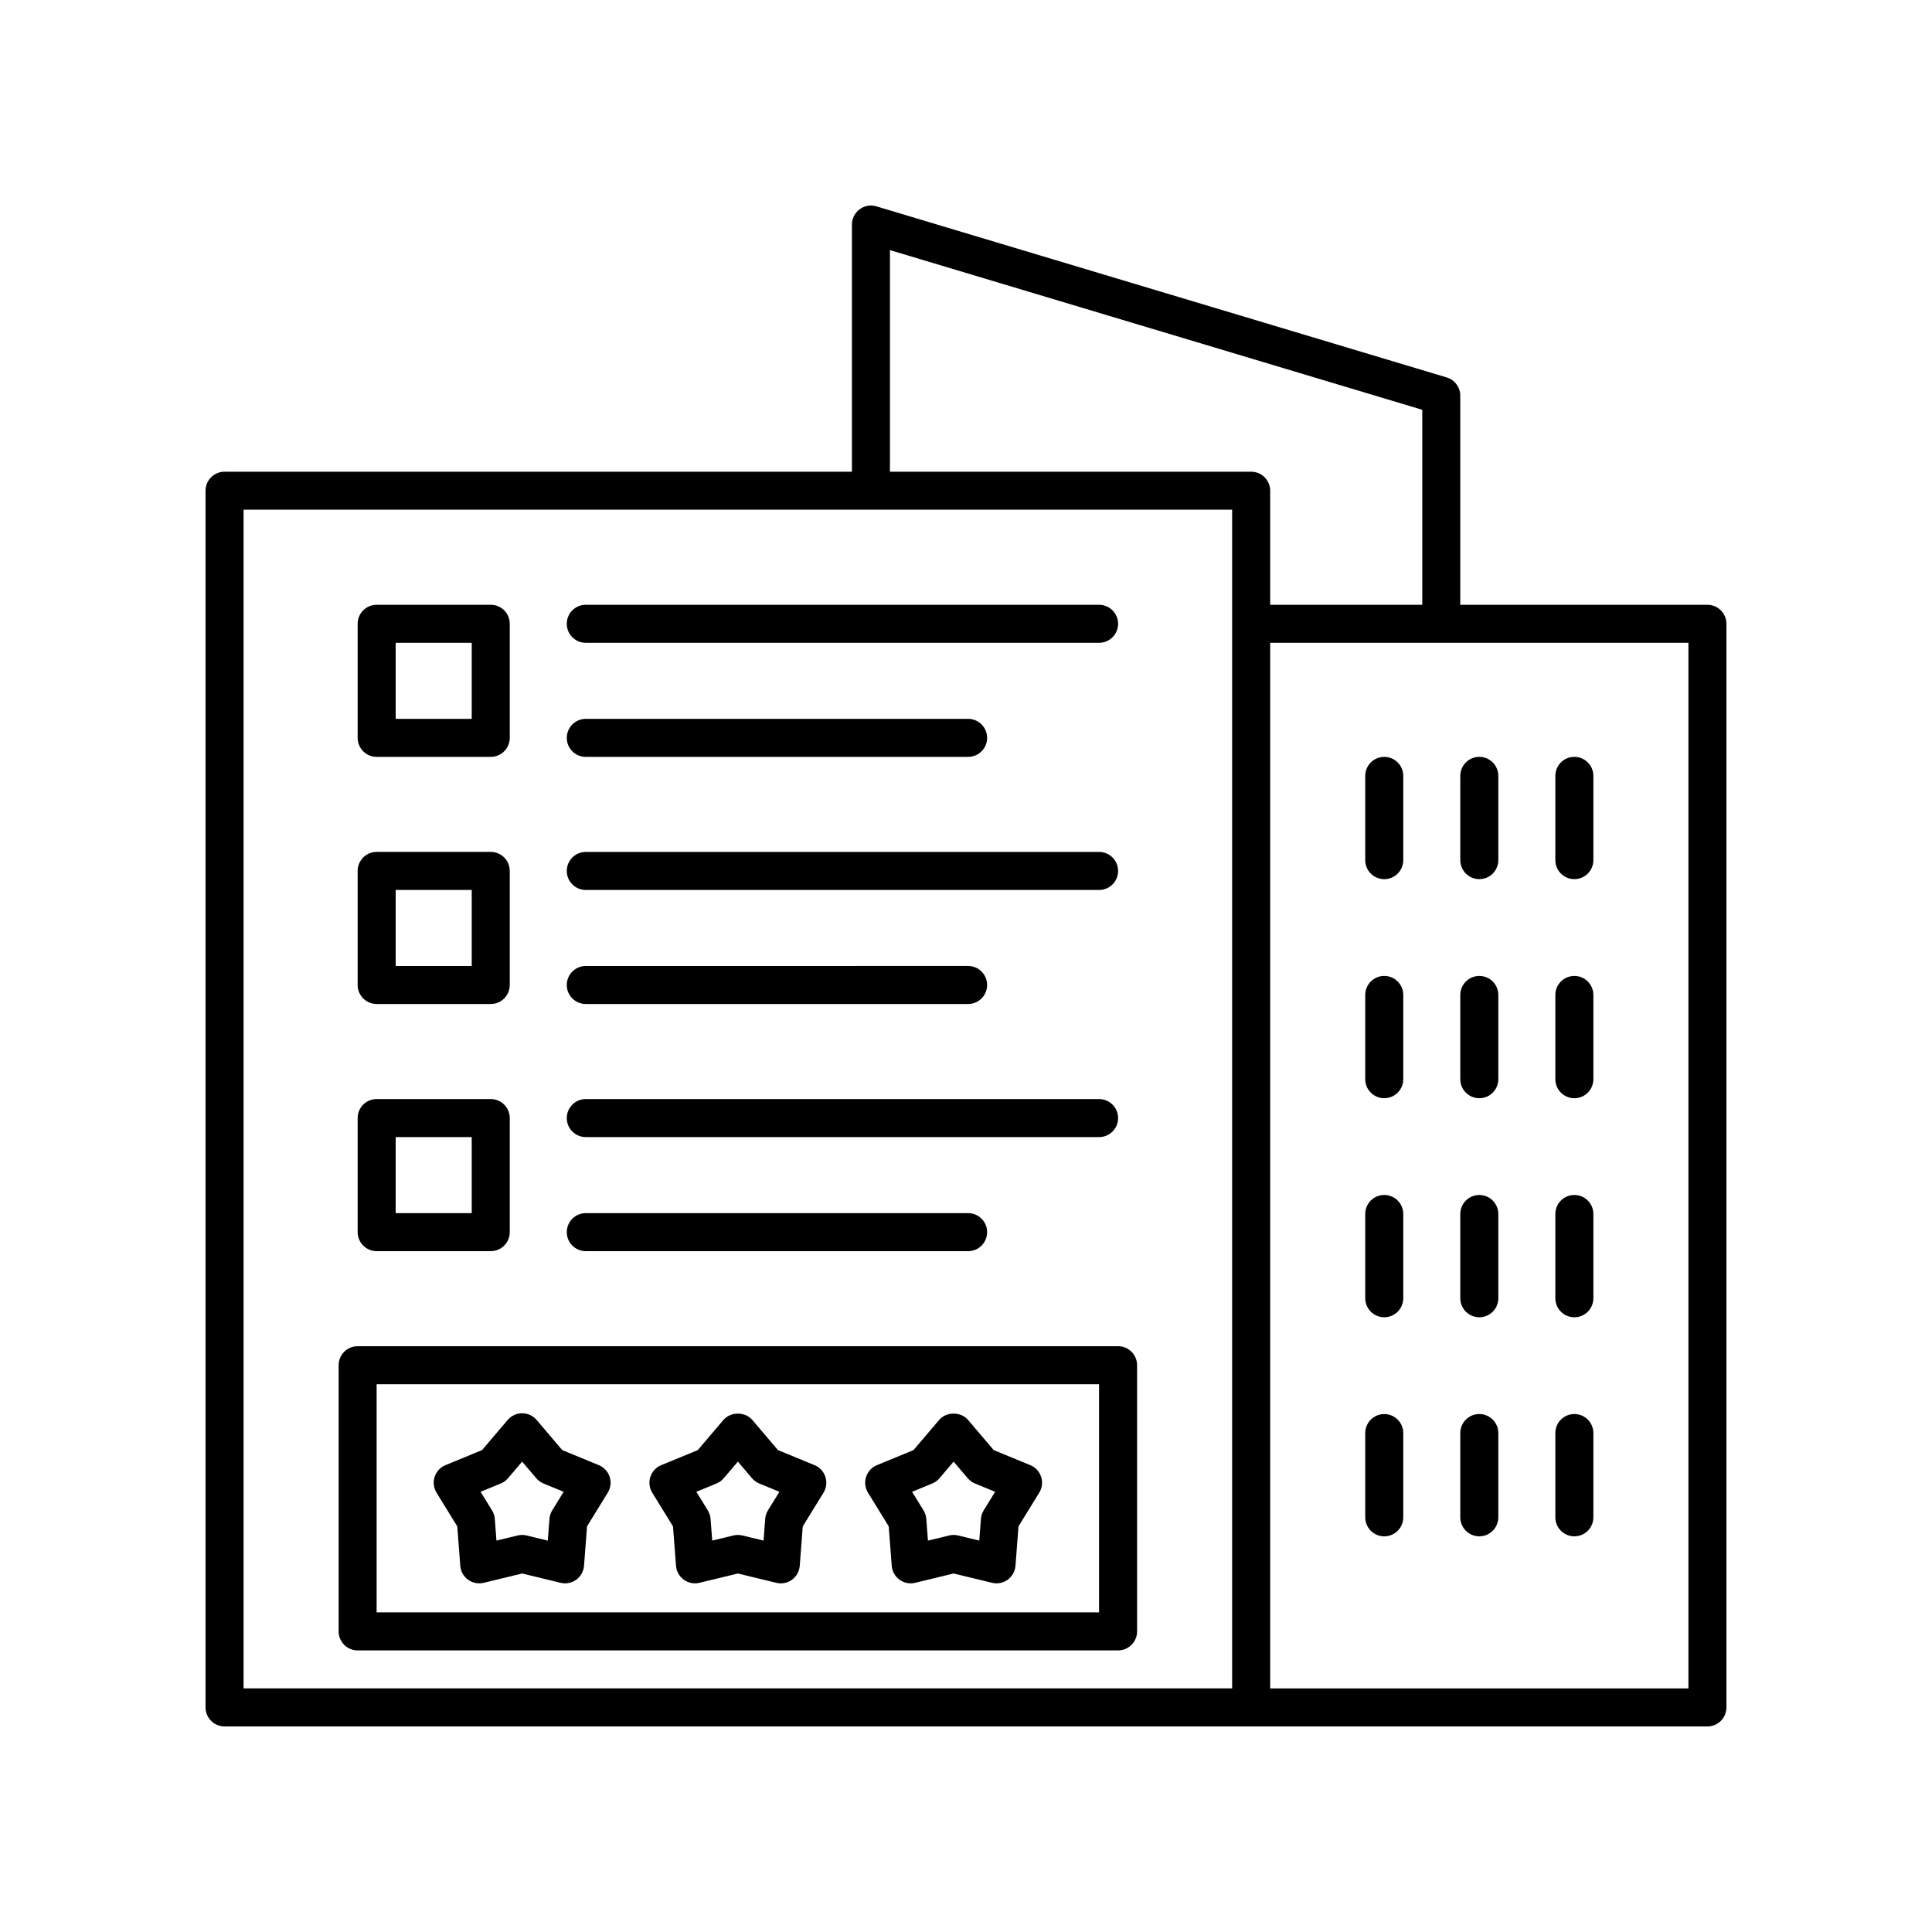 <?xml version="1.0" encoding="UTF-8"?>
<!-- Uploaded to: ICON Repo, www.svgrepo.com, Generator: ICON Repo Mixer Tools -->
<svg fill="#000000" width="800px" height="800px" version="1.1" viewBox="144 144 512 512" xmlns="http://www.w3.org/2000/svg">
 <g>
  <path d="m294.2 309.31c0 2.781 2.254 5.039 5.039 5.039h136.03c2.785 0 5.039-2.254 5.039-5.039 0-2.781-2.254-5.039-5.039-5.039h-136.03c-2.785 0-5.039 2.258-5.039 5.039z"/>
  <path d="m299.24 344.58h101.32c2.785 0 5.039-2.254 5.039-5.039 0-2.781-2.254-5.039-5.039-5.039l-101.32 0.004c-2.785 0-5.039 2.254-5.039 5.039 0 2.781 2.254 5.035 5.039 5.035z"/>
  <path d="m243.82 344.58h30.23c2.785 0 5.039-2.254 5.039-5.039v-30.23c0-2.781-2.254-5.039-5.039-5.039h-30.23c-2.785 0-5.039 2.254-5.039 5.039v30.23c0.004 2.785 2.254 5.039 5.039 5.039zm5.039-30.227h20.152v20.152h-20.152z"/>
  <path d="m299.24 379.85h136.03c2.785 0 5.039-2.254 5.039-5.039 0-2.781-2.254-5.039-5.039-5.039h-136.03c-2.785 0-5.039 2.254-5.039 5.039 0 2.781 2.254 5.039 5.039 5.039z"/>
  <path d="m299.24 410.07h101.32c2.785 0 5.039-2.254 5.039-5.039 0-2.781-2.254-5.039-5.039-5.039l-101.32 0.004c-2.785 0-5.039 2.254-5.039 5.039 0 2.781 2.254 5.035 5.039 5.035z"/>
  <path d="m243.82 410.07h30.23c2.785 0 5.039-2.254 5.039-5.039v-30.23c0-2.781-2.254-5.039-5.039-5.039h-30.23c-2.785 0-5.039 2.254-5.039 5.039v30.23c0.004 2.785 2.254 5.039 5.039 5.039zm5.039-30.227h20.152v20.152h-20.152z"/>
  <path d="m299.24 445.34h136.03c2.785 0 5.039-2.254 5.039-5.039 0-2.781-2.254-5.039-5.039-5.039h-136.03c-2.785 0-5.039 2.254-5.039 5.039 0 2.781 2.254 5.039 5.039 5.039z"/>
  <path d="m299.24 475.57h101.32c2.785 0 5.039-2.254 5.039-5.039 0-2.781-2.254-5.039-5.039-5.039l-101.32 0.004c-2.785 0-5.039 2.254-5.039 5.039 0 2.781 2.254 5.035 5.039 5.035z"/>
  <path d="m243.82 475.57h30.23c2.785 0 5.039-2.254 5.039-5.039v-30.23c0-2.781-2.254-5.039-5.039-5.039h-30.23c-2.785 0-5.039 2.254-5.039 5.039v30.23c0.004 2.785 2.254 5.039 5.039 5.039zm5.039-30.227h20.152v20.152h-20.152z"/>
  <path d="m238.78 500.76c-2.785 0-5.039 2.254-5.039 5.039v70.535c0 2.781 2.254 5.039 5.039 5.039h201.52c2.785 0 5.039-2.254 5.039-5.039v-70.535c0-2.781-2.254-5.039-5.039-5.039zm196.48 70.531h-191.45v-60.457h191.45z"/>
  <path d="m265.18 548.5 0.797 10.449c0.113 1.473 0.867 2.82 2.062 3.691 1.195 0.863 2.707 1.168 4.148 0.82l10.188-2.469 10.184 2.469c0.395 0.094 0.793 0.141 1.188 0.141 1.055 0 2.09-0.332 2.961-0.961 1.195-0.867 1.949-2.219 2.062-3.691l0.801-10.449 5.492-8.926c0.773-1.258 0.961-2.793 0.5-4.195-0.457-1.406-1.504-2.539-2.875-3.102l-9.691-3.988-6.785-7.984c-0.953-1.125-2.363-1.773-3.836-1.773-1.477 0-2.879 0.648-3.836 1.773l-6.789 7.984-9.691 3.988c-1.367 0.562-2.414 1.699-2.875 3.102-0.457 1.406-0.27 2.941 0.5 4.199zm11.531-11.359c0.742-0.305 1.398-0.785 1.918-1.395l3.742-4.402 3.738 4.398c0.516 0.613 1.176 1.094 1.918 1.398l5.344 2.199-3.027 4.922c-0.418 0.68-0.676 1.453-0.734 2.254l-0.441 5.762-5.613-1.359c-0.391-0.098-0.789-0.145-1.188-0.145-0.398 0-0.797 0.047-1.188 0.141l-5.617 1.359-0.438-5.758c-0.059-0.801-0.316-1.574-0.734-2.258l-3.031-4.918z"/>
  <path d="m322.35 548.5 0.801 10.449c0.113 1.473 0.867 2.82 2.062 3.691 1.195 0.867 2.699 1.168 4.148 0.82l10.184-2.465 10.184 2.469c0.395 0.094 0.793 0.141 1.188 0.141 1.055 0 2.09-0.332 2.961-0.961 1.195-0.867 1.949-2.219 2.062-3.691l0.801-10.449 5.496-8.922c0.773-1.258 0.961-2.793 0.5-4.199-0.457-1.406-1.504-2.539-2.875-3.102l-9.691-3.988-6.789-7.984c-1.918-2.25-5.758-2.25-7.676 0l-6.789 7.984-9.691 3.988c-1.367 0.562-2.414 1.699-2.875 3.102-0.457 1.406-0.27 2.941 0.5 4.199zm11.531-11.359c0.742-0.305 1.398-0.785 1.918-1.395l3.746-4.402 3.742 4.402c0.523 0.609 1.176 1.09 1.918 1.395l5.344 2.199-3.031 4.918c-0.418 0.684-0.672 1.453-0.73 2.254l-0.441 5.762-5.613-1.359c-0.391-0.098-0.789-0.145-1.188-0.145-0.398 0-0.797 0.047-1.188 0.145l-5.613 1.359-0.441-5.762c-0.059-0.801-0.316-1.57-0.734-2.254l-3.031-4.918z"/>
  <path d="m379.52 548.5 0.801 10.449c0.113 1.473 0.867 2.82 2.062 3.691 0.871 0.633 1.91 0.961 2.961 0.961 0.395 0 0.793-0.047 1.188-0.141l10.184-2.469 10.188 2.469c1.441 0.348 2.953 0.043 4.148-0.82 1.195-0.871 1.949-2.219 2.062-3.691l0.797-10.449 5.496-8.922c0.773-1.258 0.961-2.793 0.5-4.199-0.457-1.406-1.504-2.539-2.875-3.102l-9.691-3.988-6.789-7.984c-1.918-2.25-5.766-2.25-7.676 0l-6.785 7.984-9.691 3.988c-1.367 0.562-2.414 1.699-2.875 3.102-0.457 1.406-0.27 2.941 0.5 4.195zm11.539-11.359c0.742-0.305 1.402-0.785 1.918-1.398l3.738-4.398 3.742 4.402c0.523 0.609 1.176 1.09 1.918 1.395l5.344 2.199-3.031 4.918c-0.418 0.684-0.676 1.457-0.734 2.258l-0.438 5.758-5.617-1.359c-0.777-0.188-1.594-0.188-2.371 0.004l-5.613 1.359-0.441-5.762c-0.059-0.801-0.316-1.57-0.734-2.254l-3.027-4.922z"/>
  <path d="m596.48 304.27h-65.496v-55.418c0-2.223-1.461-4.188-3.59-4.828l-151.14-45.344c-1.516-0.457-3.172-0.168-4.453 0.785-1.277 0.953-2.031 2.453-2.031 4.043v65.496h-166.26c-2.785 0-5.039 2.254-5.039 5.039v322.44c0 2.781 2.254 5.039 5.039 5.039h392.97c2.785 0 5.039-2.254 5.039-5.039v-287.17c0-2.781-2.254-5.039-5.039-5.039zm-125.95 5.039v282.13h-261.98v-312.36h261.98zm5.039-40.305h-95.723v-58.723l141.07 42.32v51.672h-40.305v-30.23c0-2.781-2.254-5.039-5.039-5.039zm115.88 322.44h-110.84v-277.09h110.84z"/>
  <path d="m510.84 344.58c-2.785 0-5.039 2.254-5.039 5.039v22.328c0 2.781 2.254 5.039 5.039 5.039 2.785 0 5.039-2.254 5.039-5.039v-22.328c0-2.781-2.254-5.039-5.039-5.039z"/>
  <path d="m536.03 376.98c2.785 0 5.039-2.254 5.039-5.039v-22.328c0-2.781-2.254-5.039-5.039-5.039s-5.039 2.254-5.039 5.039v22.328c0 2.781 2.254 5.039 5.039 5.039z"/>
  <path d="m561.22 376.98c2.785 0 5.039-2.254 5.039-5.039v-22.328c0-2.781-2.254-5.039-5.039-5.039s-5.039 2.254-5.039 5.039v22.328c0 2.781 2.254 5.039 5.039 5.039z"/>
  <path d="m510.84 402.63c-2.785 0-5.039 2.254-5.039 5.039v22.328c0 2.781 2.254 5.039 5.039 5.039 2.785 0 5.039-2.254 5.039-5.039v-22.328c0-2.781-2.254-5.039-5.039-5.039z"/>
  <path d="m536.03 435.04c2.785 0 5.039-2.254 5.039-5.039v-22.328c0-2.781-2.254-5.039-5.039-5.039s-5.039 2.254-5.039 5.039v22.328c0 2.785 2.254 5.039 5.039 5.039z"/>
  <path d="m561.22 435.04c2.785 0 5.039-2.254 5.039-5.039v-22.328c0-2.781-2.254-5.039-5.039-5.039s-5.039 2.254-5.039 5.039v22.328c0 2.785 2.254 5.039 5.039 5.039z"/>
  <path d="m510.84 460.68c-2.785 0-5.039 2.254-5.039 5.039v22.328c0 2.781 2.254 5.039 5.039 5.039 2.785 0 5.039-2.254 5.039-5.039v-22.328c0-2.781-2.254-5.039-5.039-5.039z"/>
  <path d="m536.03 493.09c2.785 0 5.039-2.254 5.039-5.039v-22.328c0-2.781-2.254-5.039-5.039-5.039s-5.039 2.254-5.039 5.039v22.328c0 2.781 2.254 5.039 5.039 5.039z"/>
  <path d="m561.22 493.09c2.785 0 5.039-2.254 5.039-5.039v-22.328c0-2.781-2.254-5.039-5.039-5.039s-5.039 2.254-5.039 5.039v22.328c0 2.781 2.254 5.039 5.039 5.039z"/>
  <path d="m510.84 518.74c-2.785 0-5.039 2.254-5.039 5.039v22.328c0 2.781 2.254 5.039 5.039 5.039 2.785 0 5.039-2.254 5.039-5.039v-22.328c0-2.781-2.254-5.039-5.039-5.039z"/>
  <path d="m536.03 551.14c2.785 0 5.039-2.254 5.039-5.039v-22.328c0-2.781-2.254-5.039-5.039-5.039s-5.039 2.254-5.039 5.039v22.328c0 2.785 2.254 5.039 5.039 5.039z"/>
  <path d="m561.22 551.14c2.785 0 5.039-2.254 5.039-5.039v-22.328c0-2.781-2.254-5.039-5.039-5.039s-5.039 2.254-5.039 5.039v22.328c0 2.785 2.254 5.039 5.039 5.039z"/>
 </g>
</svg>